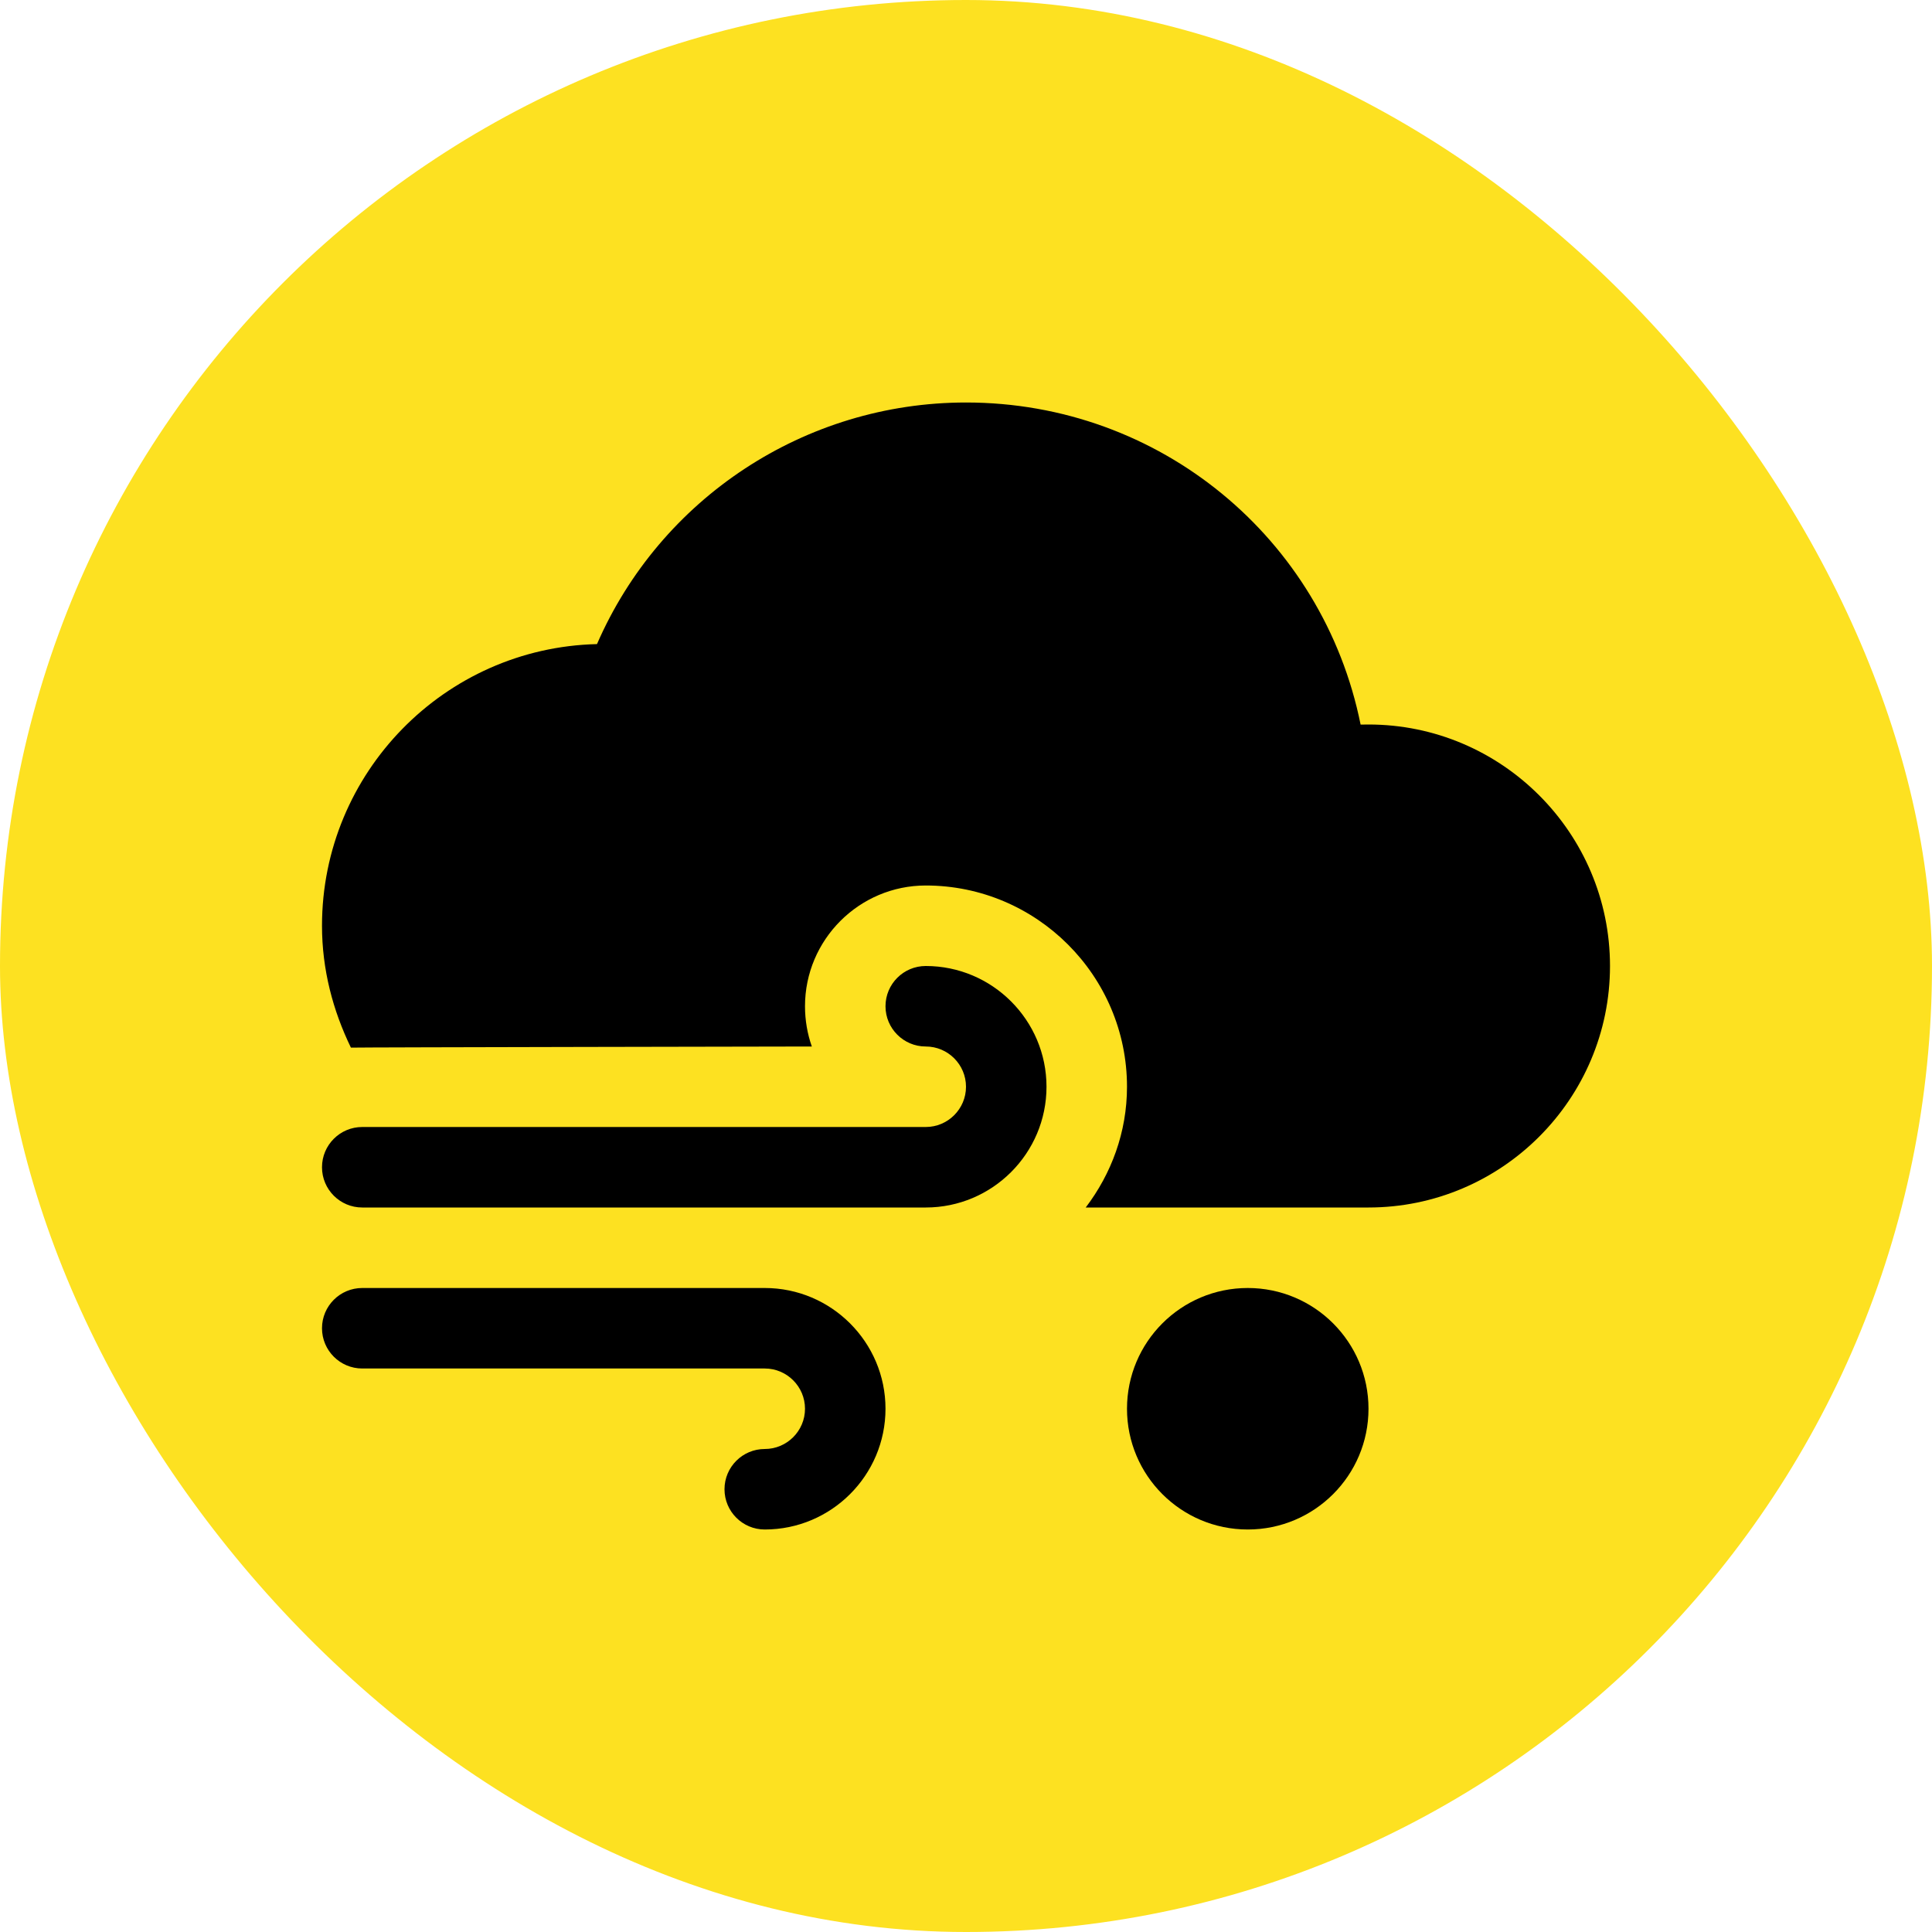 <?xml version="1.0" encoding="UTF-8"?> <svg xmlns="http://www.w3.org/2000/svg" width="60" height="60" viewBox="0 0 60 60" fill="none"><rect width="60" height="60" rx="30" fill="#FDE121"></rect><path d="M38.75 47.5C40.821 47.5 42.5 45.821 42.5 43.75C42.5 41.679 40.821 40 38.75 40C36.679 40 35 41.679 35 43.75C35 45.821 36.679 47.5 38.75 47.5Z" fill="black"></path><path d="M23.75 40H11.25C10.56 40 10 40.56 10 41.25C10 41.94 10.56 42.5 11.25 42.5H23.75C24.44 42.5 25 43.062 25 43.75C25 44.438 24.44 45 23.75 45C23.06 45 22.5 45.56 22.5 46.25C22.5 46.94 23.06 47.5 23.75 47.5C25.817 47.5 27.5 45.818 27.5 43.75C27.5 41.682 25.817 40 23.75 40Z" fill="black"></path><path d="M28.75 30C28.06 30 27.5 30.56 27.5 31.25C27.5 31.94 28.06 32.5 28.75 32.5C29.44 32.5 30 33.062 30 33.75C30 34.438 29.44 35 28.75 35H11.25C10.56 35 10 35.56 10 36.25C10 36.94 10.56 37.5 11.25 37.5H28.75C30.817 37.5 32.5 35.818 32.5 33.75C32.5 31.683 30.817 30 28.75 30Z" fill="black"></path><path d="M42.5 22.5C42.42 22.5 42.34 22.5 42.255 22.503C41.09 16.72 36.023 12.5 30 12.5C24.997 12.5 20.508 15.477 18.54 20.003C13.812 20.115 10 23.995 10 28.75C10 30.113 10.34 31.385 10.898 32.535C11.015 32.525 25.212 32.5 25.212 32.5C25.075 32.11 25 31.688 25 31.25C25 29.183 26.683 27.5 28.75 27.5C32.195 27.5 35 30.305 35 33.75C35 35.163 34.513 36.453 33.718 37.5H42.5C46.635 37.5 50 34.135 50 30C50 25.865 46.635 22.5 42.5 22.5Z" fill="black"></path></svg> 
